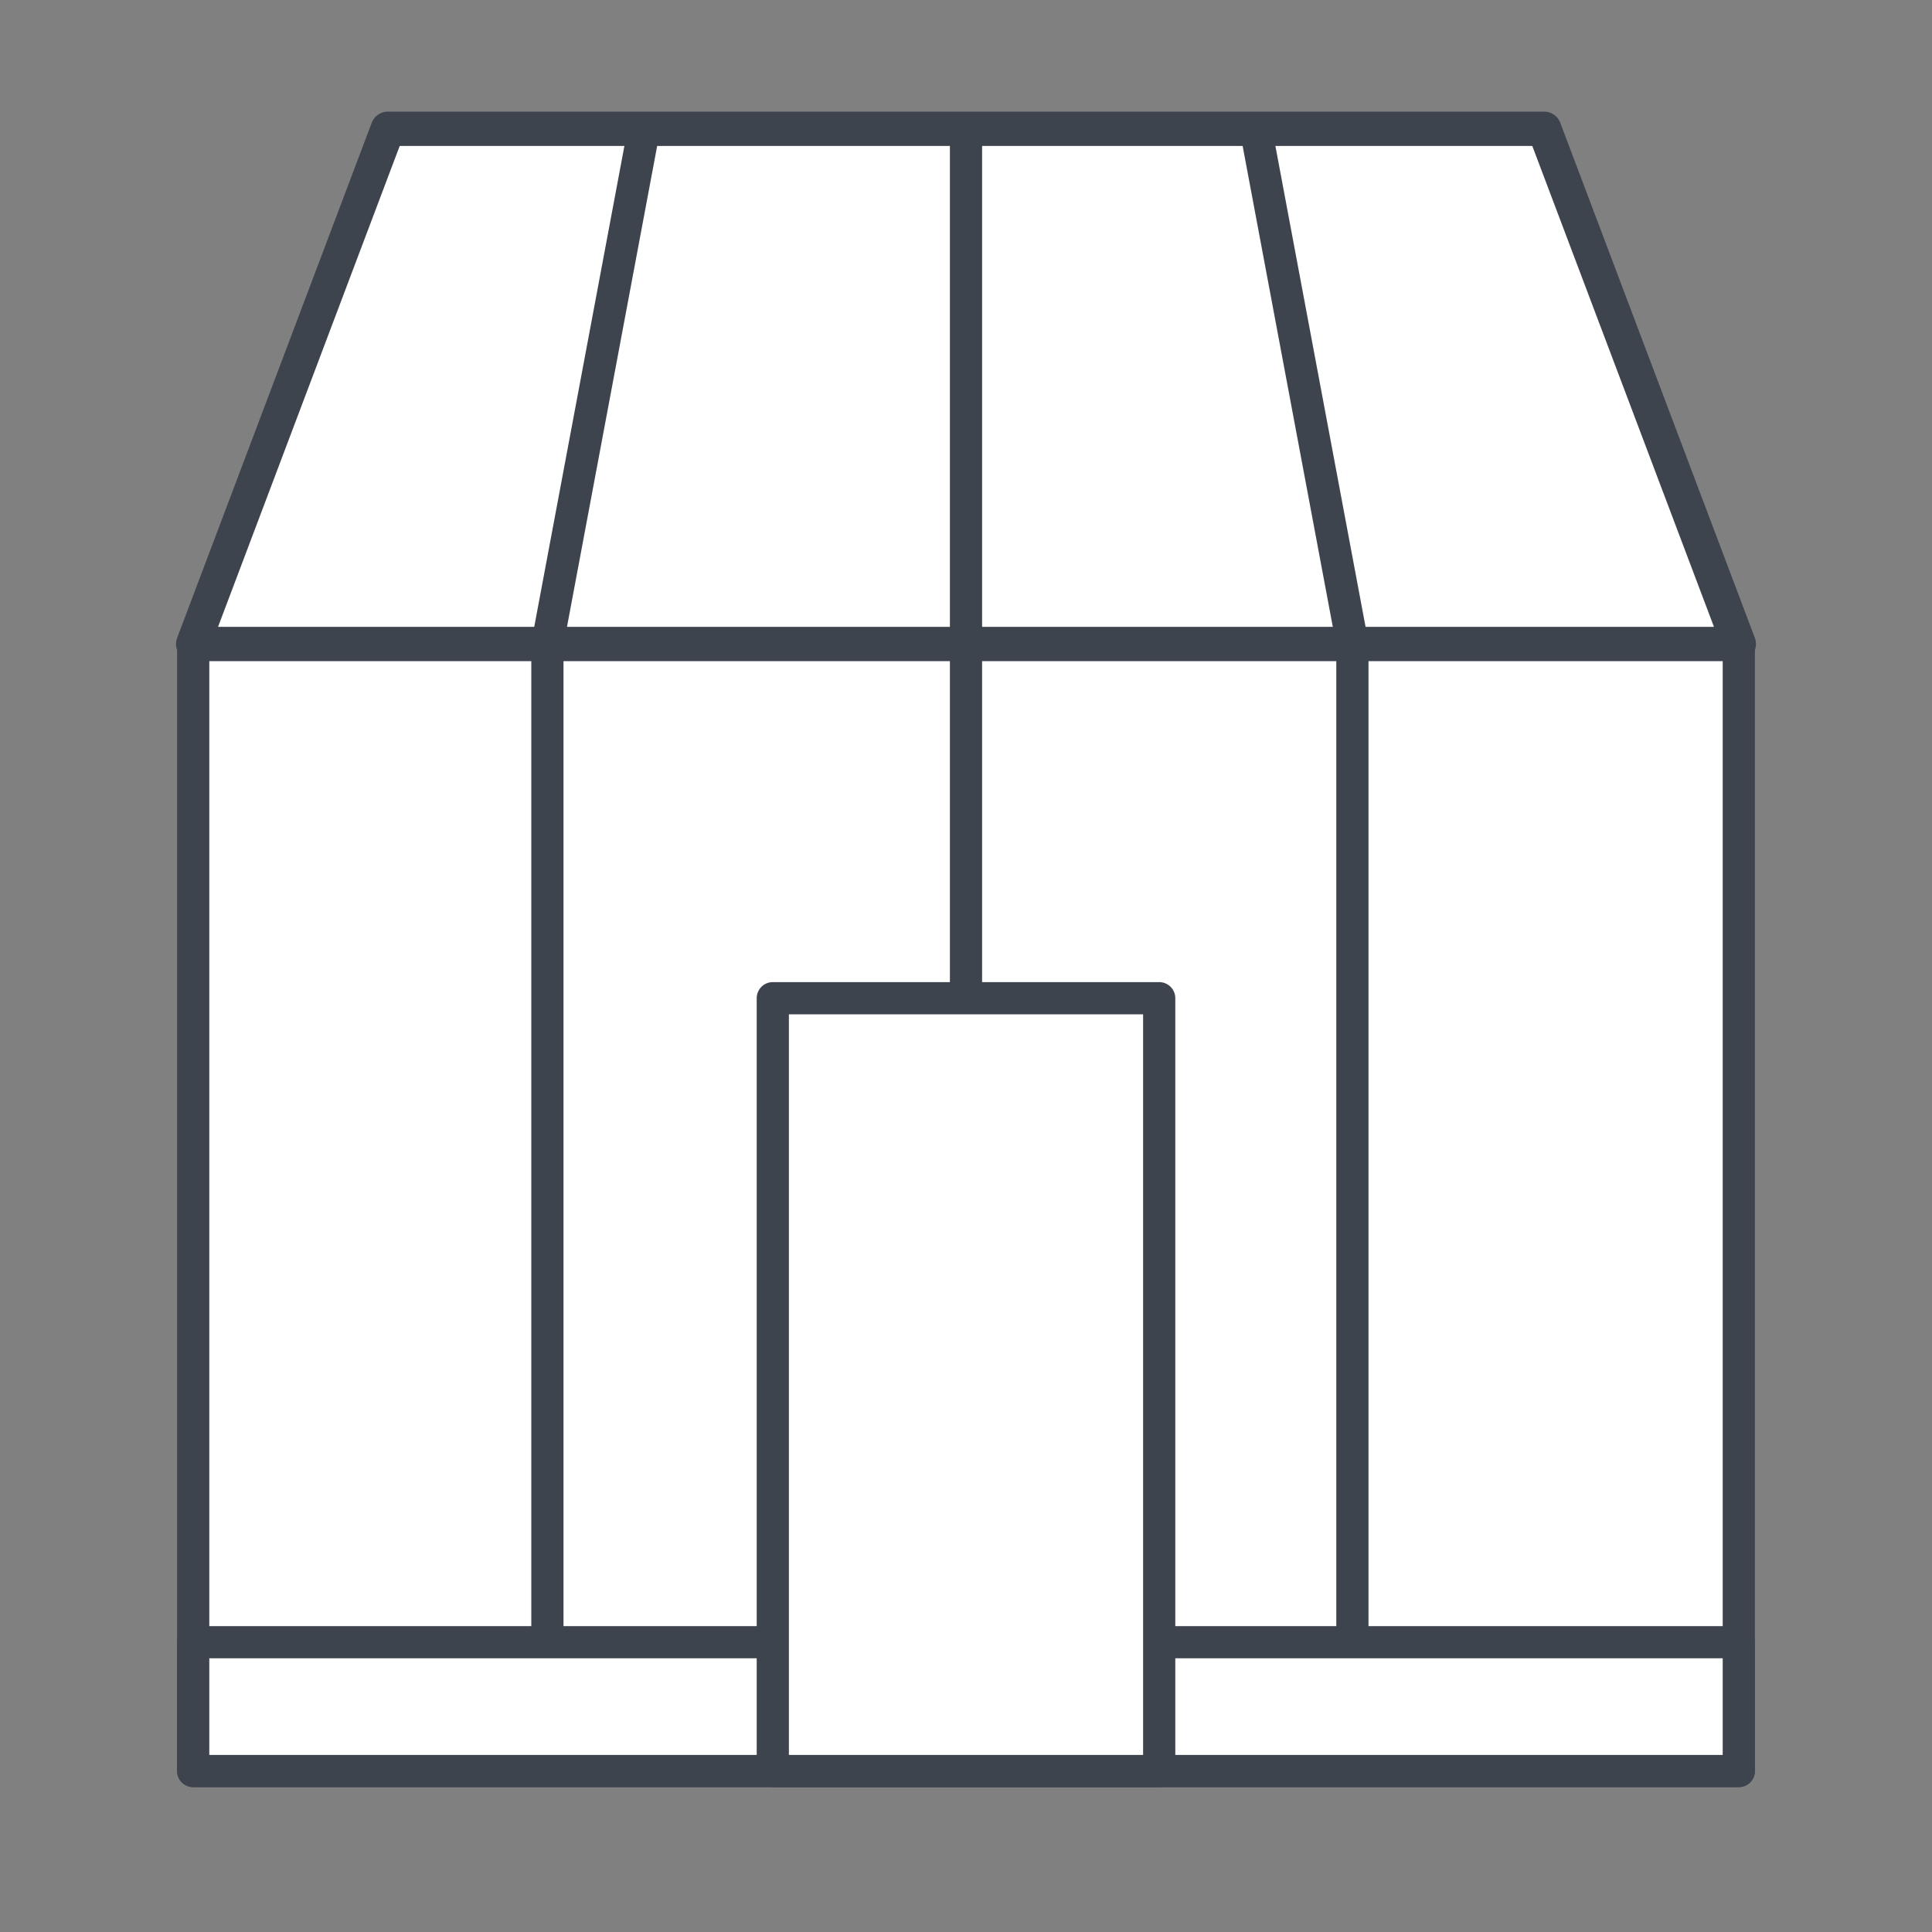 <svg width="60" height="60" viewBox="0 0 60 60" fill="none" xmlns="http://www.w3.org/2000/svg">
<rect x="0" y="0" width="60" height="60" fill="#808080" stroke="none"/>
<path d="M54 20H6V55H54V20Z" fill="white" stroke="#3E444E" stroke-linecap="round" stroke-linejoin="round"/>
<path d="M54 20H6L12.044 4H47.956L54 20Z" fill="white" stroke="#3E444E" stroke-width="1.067" stroke-linecap="round" stroke-linejoin="round"/>
<path d="M17 55V20" stroke="#3E444E"/>
<path d="M30 55V4" stroke="#3E444E"/>
<path d="M42 55V20" stroke="#3E444E"/>
<path d="M54 51H6V55H54V51Z" fill="white" stroke="#3E444E" stroke-linecap="round" stroke-linejoin="round"/>
<path d="M39 4L42 20" stroke="#3E444E"/>
<path d="M20 4L17 20" stroke="#3E444E"/>
<path d="M36 31H24V55H36V31Z" fill="white" stroke="#3E444E" stroke-linecap="round" stroke-linejoin="round"/>
</svg>
